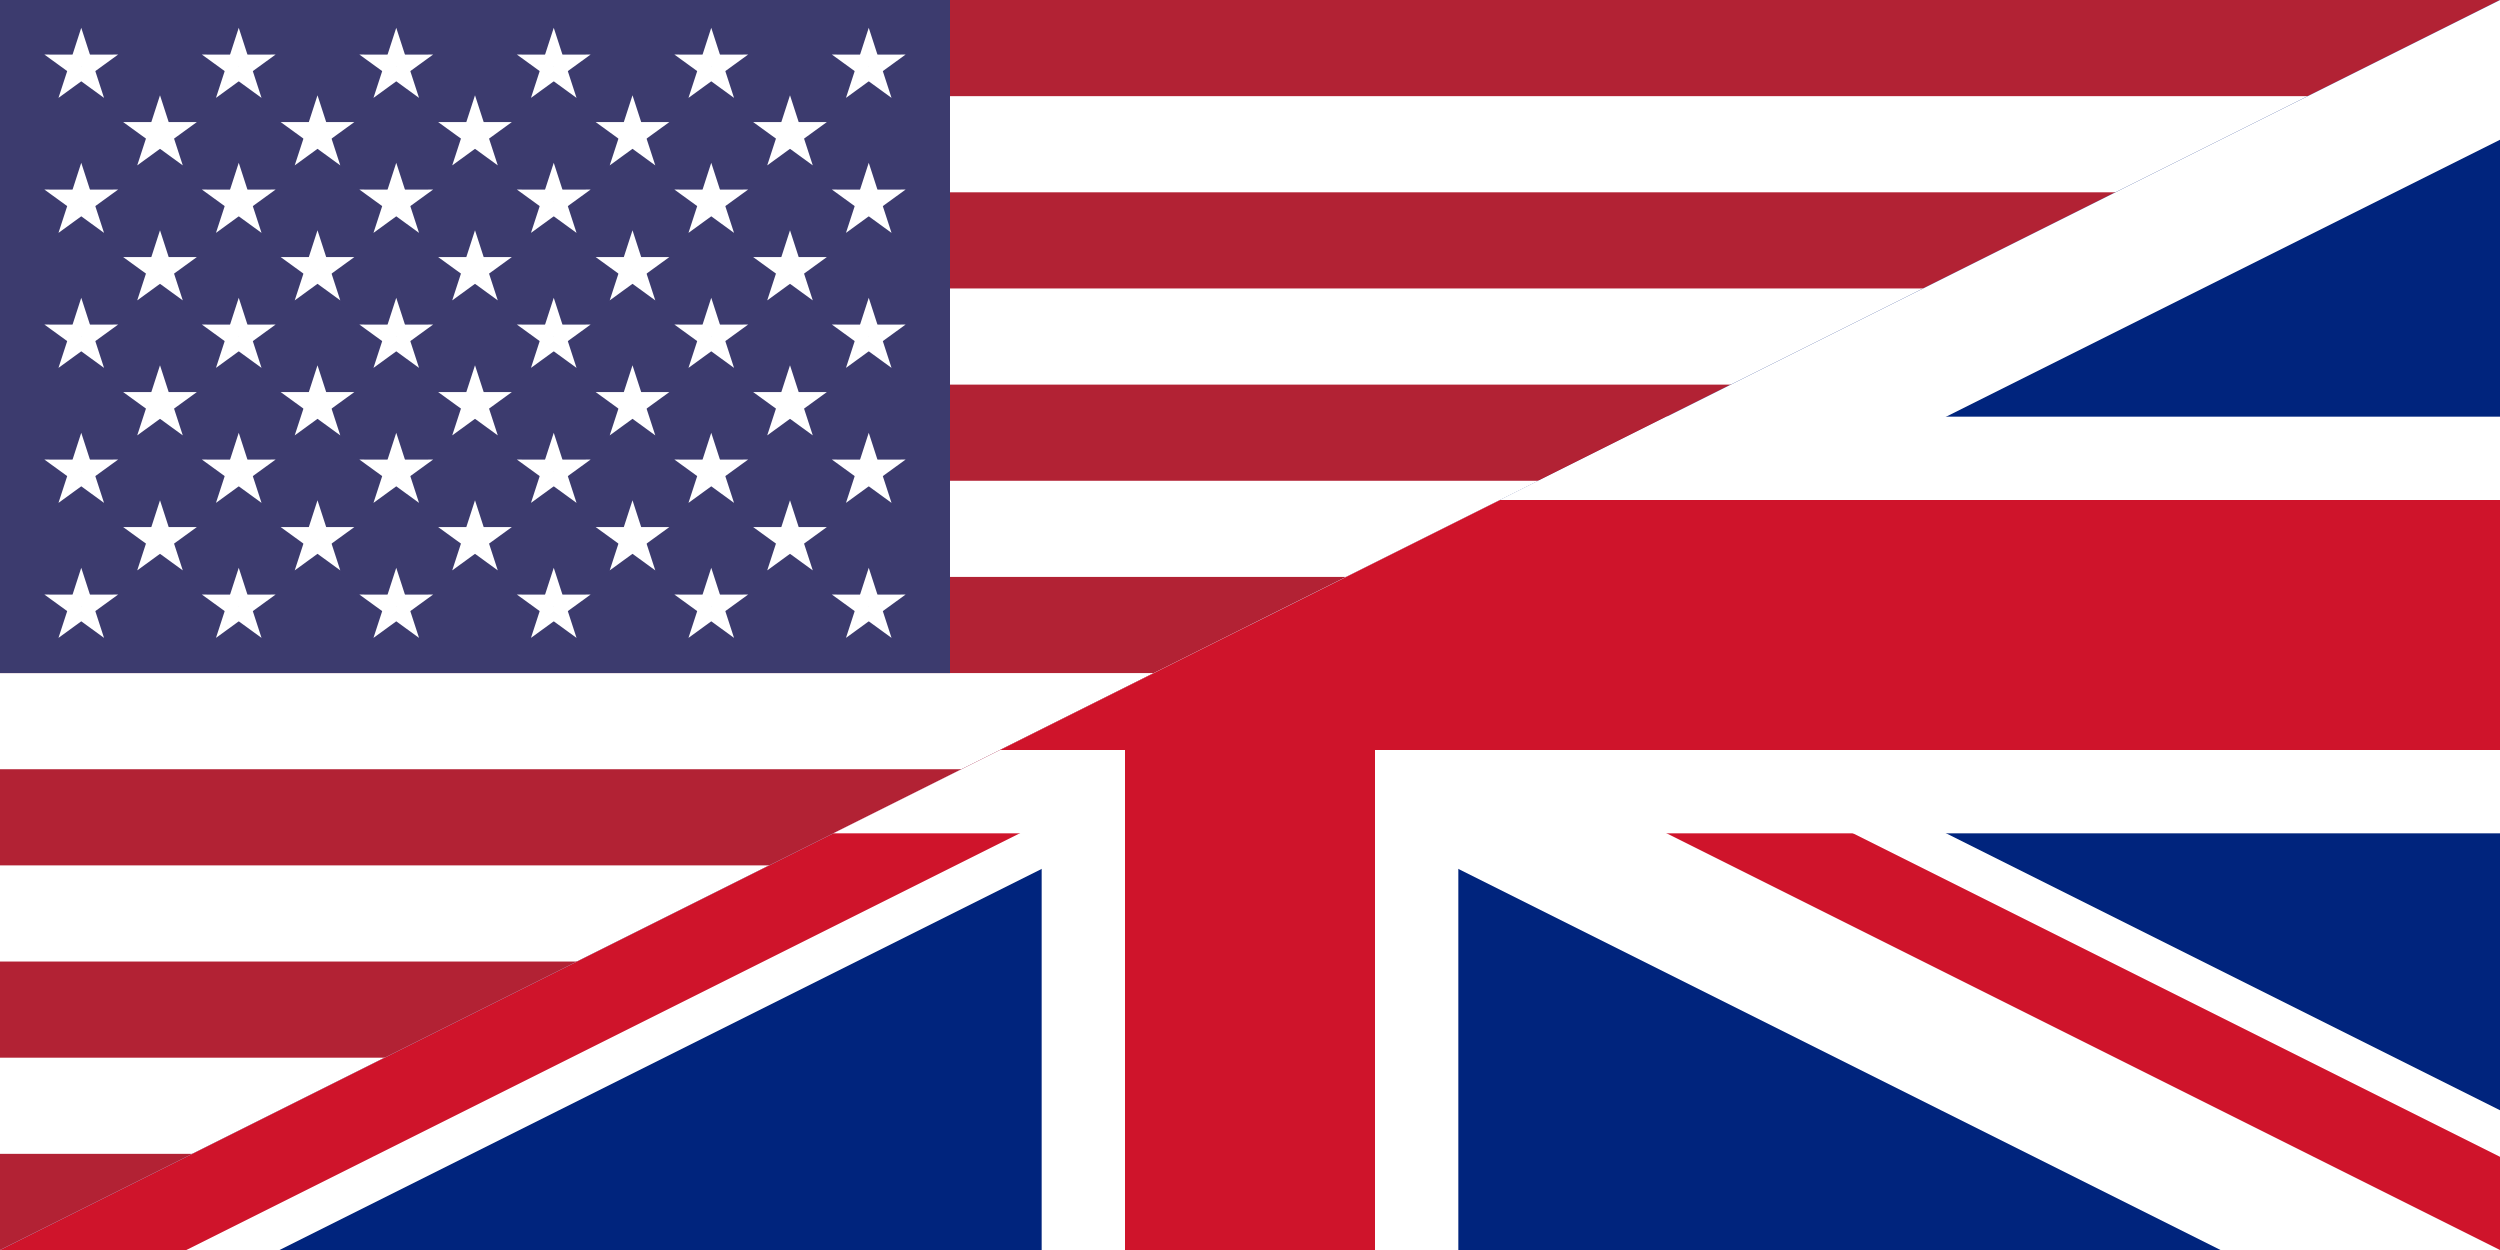 <?xml version="1.0" encoding="UTF-8"?>
<svg xmlns="http://www.w3.org/2000/svg" xmlns:xlink="http://www.w3.org/1999/xlink" viewbox="0 0 1300 650" width="1300" height="650">
<defs>
<polygon id="pt" points="-0.162,0 0,-0.5 0.162,0" transform="scale(0.062)" fill="#FFF"/>
<g id="star">
	<use xlink:href="#pt" transform="rotate(-144)"/>
	<use xlink:href="#pt" transform="rotate(-72)"/>
	<use xlink:href="#pt"/>
	<use xlink:href="#pt" transform="rotate(72)"/>
	<use xlink:href="#pt" transform="rotate(144)"/>
</g>
<g id="s5">
	<use xlink:href="#star" x="-0.252"/>
	<use xlink:href="#star" x="-0.126"/>
	<use xlink:href="#star"/>
	<use xlink:href="#star" x="0.126"/>
	<use xlink:href="#star" x="0.252"/>
</g>
<g id="s6">
	<use xlink:href="#s5" x="-0.063"/>
	<use xlink:href="#star" x="0.315"/>
</g>
<g id="x4">
	<use xlink:href="#s6"/>
	<use xlink:href="#s5" y="0.054"/>
	<use xlink:href="#s6" y="0.108"/>
	<use xlink:href="#s5" y="0.162"/>
</g>
<g id="u">
	<use xlink:href="#x4" y="-0.216"/>
	<use xlink:href="#x4"/>
	<use xlink:href="#s6" y="0.216"/>
</g>
<rect id="stripe" width="1300" height="50" fill="#B22234"/>
</defs>
<rect width="1300" height="650" fill="#FFF"/>
<use xlink:href="#stripe"/>
<use xlink:href="#stripe" y="100"/>
<use xlink:href="#stripe" y="200"/>
<use xlink:href="#stripe" y="300"/>
<use xlink:href="#stripe" y="400"/>
<use xlink:href="#stripe" y="500"/>
<use xlink:href="#stripe" y="600"/>
<rect width="494" height="350" fill="#3C3B6E"/>
<use xlink:href="#u" transform="translate(247,175) scale(650)"/>
<svg viewBox="0 0 60 30" width="1300" height="650">
	<clipPath id="t">
		<path d="M30,15L60,30V15H0V30H30z"/>
	</clipPath>
	<clipPath id="uk">
		<path d="M0,30H60V0z"/>
	</clipPath>
	<g clip-path="url(#uk)">
		<path d="M0,0 v30 h60 v-30 z" fill="#00247d"/>
		<path d="M0,0 L60,30 M60,0 L0,30" stroke="#fff" stroke-width="6"/>
		<path d="M0,30 L30,15 L60,30" clip-path="url(#t)" fill="none" stroke="#cf142b" stroke-width="4"/>
		<path d="M30,0 v30 M0,15 h60" stroke="#fff" stroke-width="10"/>
		<path d="M30,0 v30 M0,15 h60" stroke="#cf142b" stroke-width="6"/>
	</g>
</svg>
</svg>